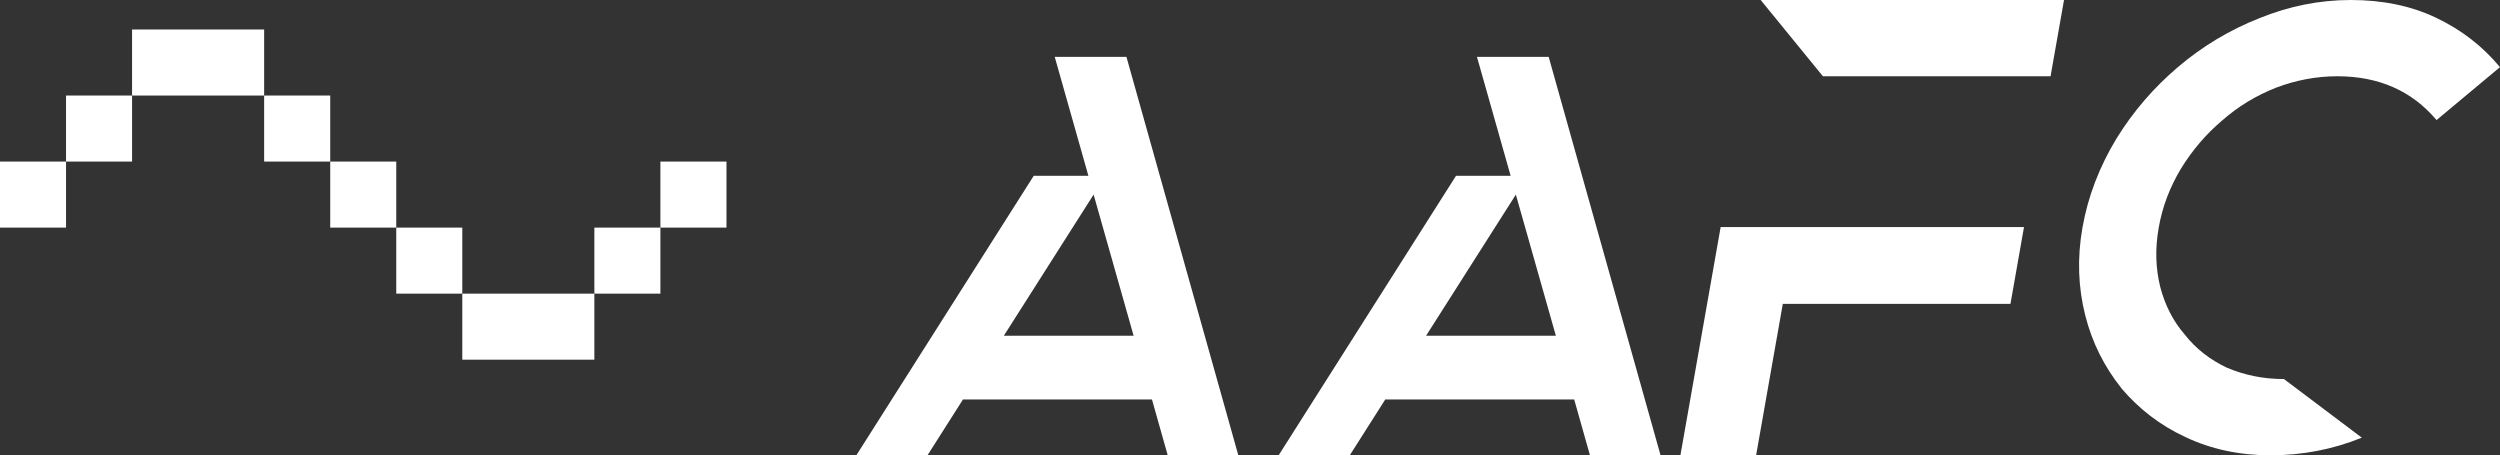 <?xml version="1.0" encoding="UTF-8"?><svg id="AAFC_LOGO" xmlns="http://www.w3.org/2000/svg" viewBox="0 0 533.05 97.06"><rect x="0" y="0" width="533.05" height="97.06" fill="#333333" stroke="none"/><defs><style>.cls-1{fill:#fff;stroke-width:0px;}</style></defs><g id="pixelated_sinewav"><rect class="cls-1" x="56.32" y="20.37" width="14.09" height="14.08"/><rect class="cls-1" x="70.41" y="34.45" width="14.08" height="14.08"/><rect class="cls-1" x="84.49" y="48.53" width="14.08" height="14.08"/><rect class="cls-1" x="98.57" y="62.61" width="28.16" height="14.08"/><rect class="cls-1" x="126.73" y="48.53" width="14.08" height="14.08"/><rect class="cls-1" x="140.81" y="34.45" width="14.09" height="14.08"/><rect class="cls-1" y="34.45" width="14.08" height="14.08"/><rect class="cls-1" x="28.16" y="6.29" width="28.16" height="14.08"/><rect class="cls-1" x="14.08" y="20.37" width="14.08" height="14.08"/></g><g id="txt"><path class="cls-1" d="M220.42,37.49h11.65l-7.18-25.36h15.29l23.85,84.93h-15.05l-3.36-11.89h-40.29l-7.56,11.89h-15.17l37.81-59.57ZM241.71,71.58l-8.53-30.09-19.14,30.09h27.66Z"/><path class="cls-1" d="M310.45,37.49h11.65l-7.18-25.36h15.29l23.85,84.93h-15.05l-3.36-11.89h-40.28l-7.56,11.89h-15.17l37.81-59.57ZM331.74,71.58l-8.53-30.09-19.14,30.09h27.67Z"/><path class="cls-1" d="M383.02,48.41h48.54l-2.89,16.38h-48.54l-5.69,32.27h-16.14l8.58-48.65h16.14ZM440.09,0l-2.87,16.26h-48.54l-13.27-16.26h64.67Z"/><path class="cls-1" d="M452.31,82.75c-3.58-4.49-6.2-9.59-7.7-15.53-1.5-5.95-1.74-12.13-.59-18.69,1.18-6.67,3.62-12.98,7.22-18.93,3.57-5.82,7.99-10.92,13.13-15.29,5.28-4.49,10.98-7.89,17.37-10.43,6.27-2.55,12.82-3.88,19.49-3.88s12.77,1.21,18.14,3.76c5.38,2.55,9.97,6.07,13.67,10.56l-13.52,11.28c-5.32-6.31-12.43-9.34-21.16-9.34-4.49,0-8.89.85-13.05,2.43-4.3,1.7-8.11,4-11.55,7.04-3.43,2.91-6.33,6.31-8.71,10.19-2.41,4-3.98,8.13-4.77,12.62-.79,4.49-.67,8.61.32,12.62,1.01,3.88,2.72,7.28,5.24,10.19,2.38,3.03,5.37,5.34,8.95,7.04,3.73,1.58,7.7,2.43,12.19,2.43l16.6,12.5c-6.27,2.55-12.8,3.76-19.47,3.76s-12.75-1.33-18.12-3.88c-5.5-2.55-9.97-6.07-13.69-10.43Z"/></g></svg>